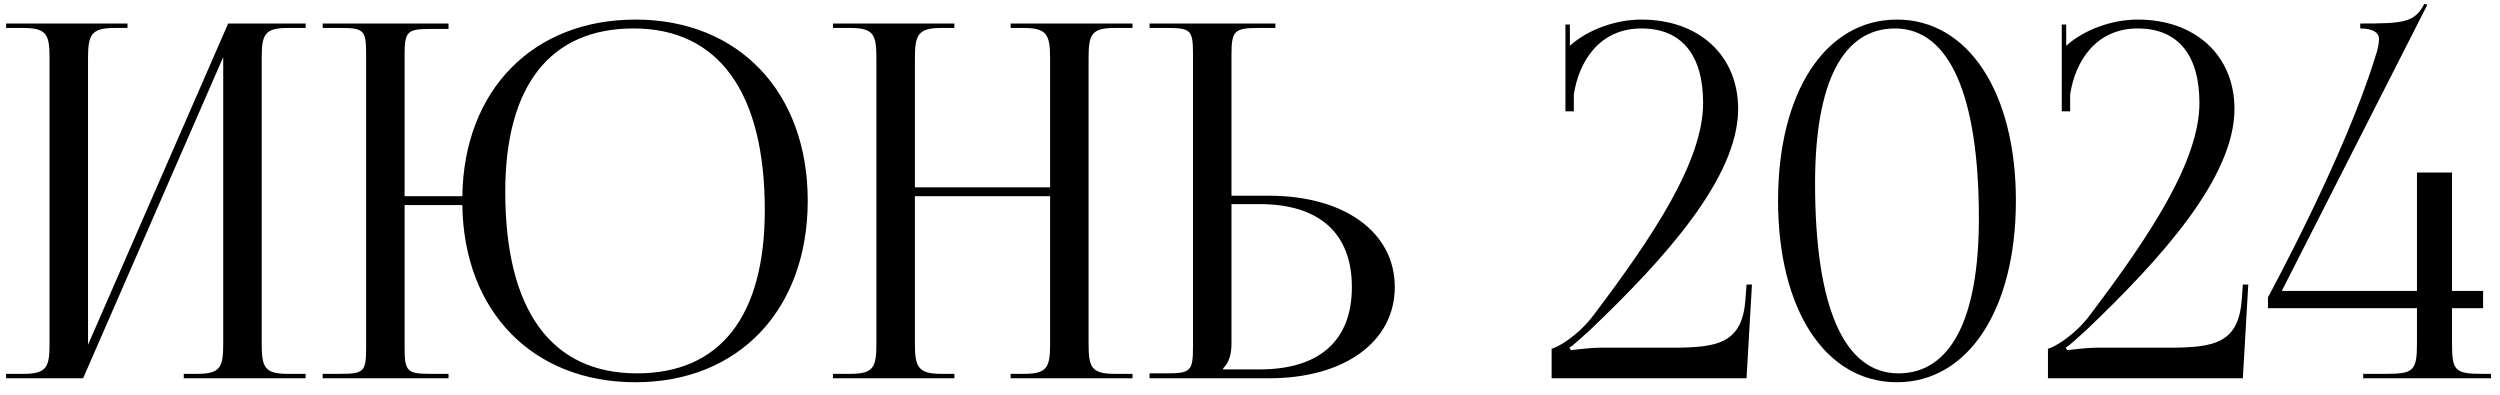 <?xml version="1.0" encoding="UTF-8"?> <svg xmlns="http://www.w3.org/2000/svg" width="152" height="24" viewBox="0 0 152 24" fill="none"><path d="M0.372 23V22.73H1.422C2.862 22.73 3.012 22.31 3.012 20.87V3.56C3.012 2.12 2.862 1.7 1.422 1.7H0.372V1.43H7.752V1.7H6.972C5.532 1.7 5.352 2.12 5.352 3.56V20.96L13.872 1.43H18.582V1.7H17.502C16.062 1.7 15.912 2.12 15.912 3.56V20.87C15.912 22.31 16.062 22.73 17.502 22.73H18.582V23H11.172V22.73H11.982C13.422 22.73 13.572 22.31 13.572 20.87V3.47L5.052 23H0.372ZM19.62 23V22.73H20.67C22.11 22.73 22.26 22.61 22.26 21.17V3.26C22.26 1.82 22.11 1.7 20.67 1.7H19.62V1.43H27.27V1.76H26.22C24.78 1.76 24.6 1.88 24.6 3.32V11.93H28.11C28.2 5.48 32.4 1.19 38.64 1.19C44.91 1.19 49.11 5.6 49.11 12.2C49.11 18.83 44.91 23.24 38.64 23.24C32.4 23.24 28.2 18.95 28.11 12.47H24.6V21.17C24.6 22.61 24.78 22.73 26.22 22.73H27.27V23H19.62ZM38.73 22.7C43.77 22.7 46.5 19.25 46.5 12.77C46.5 5.6 43.68 1.73 38.52 1.73C33.45 1.73 30.72 5.21 30.72 11.66C30.72 18.86 33.51 22.7 38.73 22.7ZM50.645 23V22.73H51.696C53.136 22.73 53.285 22.31 53.285 20.87V3.56C53.285 2.12 53.136 1.7 51.696 1.7H50.645V1.43H58.026V1.7H57.245C55.806 1.7 55.626 2.12 55.626 3.56V11.39H63.846V3.56C63.846 2.12 63.666 1.7 62.225 1.7H61.446V1.43H68.856V1.7H67.775C66.335 1.7 66.186 2.12 66.186 3.56V20.87C66.186 22.31 66.335 22.73 67.775 22.73H68.856V23H61.446V22.73H62.255C63.696 22.73 63.846 22.31 63.846 20.87V11.93H55.626V20.87C55.626 22.31 55.806 22.73 57.245 22.73H58.026V23H50.645ZM69.894 23V22.7H70.944C72.383 22.7 72.534 22.55 72.534 21.11V3.26C72.534 1.82 72.383 1.7 70.944 1.7H69.894V1.43H77.543V1.7H76.493C75.053 1.7 74.874 1.88 74.874 3.32V11.9H77.153C81.743 11.9 84.803 14.12 84.803 17.45C84.803 20.78 81.743 23 77.153 23H69.894ZM74.874 12.41V20.87C74.874 21.56 74.724 22.04 74.364 22.4V22.46H76.584C80.213 22.46 82.194 20.72 82.194 17.45C82.194 14.18 80.213 12.41 76.584 12.41H74.874ZM106.189 23H94.339V21.2C94.609 21.17 95.929 20.45 96.889 19.16C100.519 14.36 103.549 9.8 103.549 6.26C103.549 3.32 102.229 1.73 99.799 1.73C97.249 1.73 95.989 3.74 95.689 5.75V6.77H95.179V1.49H95.449V2.78C96.559 1.79 98.239 1.19 99.799 1.19C103.309 1.19 105.679 3.38 105.679 6.62C105.679 10.79 101.239 15.71 96.679 20.06C96.379 20.33 95.599 21.05 95.419 21.14L95.509 21.29C95.719 21.26 96.769 21.14 97.249 21.14H101.659C104.479 21.14 105.949 20.87 106.129 18.14L106.189 17.3H106.519L106.189 23ZM115.216 1.73C112.036 1.73 110.356 5.03 110.356 11.15C110.356 18.68 112.126 22.7 115.426 22.7C118.576 22.7 120.316 19.43 120.316 13.28C120.316 5.78 118.516 1.73 115.216 1.73ZM115.336 1.19C119.656 1.19 122.566 5.6 122.566 12.2C122.566 18.83 119.656 23.24 115.336 23.24C110.986 23.24 108.106 18.83 108.106 12.2C108.106 5.6 110.986 1.19 115.336 1.19ZM136.365 23H124.515V21.2C124.785 21.17 126.105 20.45 127.065 19.16C130.695 14.36 133.725 9.8 133.725 6.26C133.725 3.32 132.405 1.73 129.975 1.73C127.425 1.73 126.165 3.74 125.865 5.75V6.77H125.355V1.49H125.625V2.78C126.735 1.79 128.415 1.19 129.975 1.19C133.485 1.19 135.855 3.38 135.855 6.62C135.855 10.79 131.415 15.71 126.855 20.06C126.555 20.33 125.775 21.05 125.595 21.14L125.685 21.29C125.895 21.26 126.945 21.14 127.425 21.14H131.835C134.655 21.14 136.125 20.87 136.305 18.14L136.365 17.3H136.695L136.365 23ZM138.732 17.69H146.952V10.49H149.082V17.69H150.972V18.74H149.082V20.87C149.082 22.55 149.262 22.73 150.942 22.73H151.452V23H143.682V22.73H145.062C146.742 22.73 146.952 22.55 146.952 20.87V18.74H137.892V18.08C137.982 17.9 142.572 9.47 144.402 3.5C144.582 2.99 144.642 2.63 144.642 2.36C144.642 1.97 144.252 1.73 143.502 1.73V1.43C146.172 1.43 146.802 1.37 147.402 0.23L147.582 0.29L138.732 17.69Z" fill="black"></path></svg> 